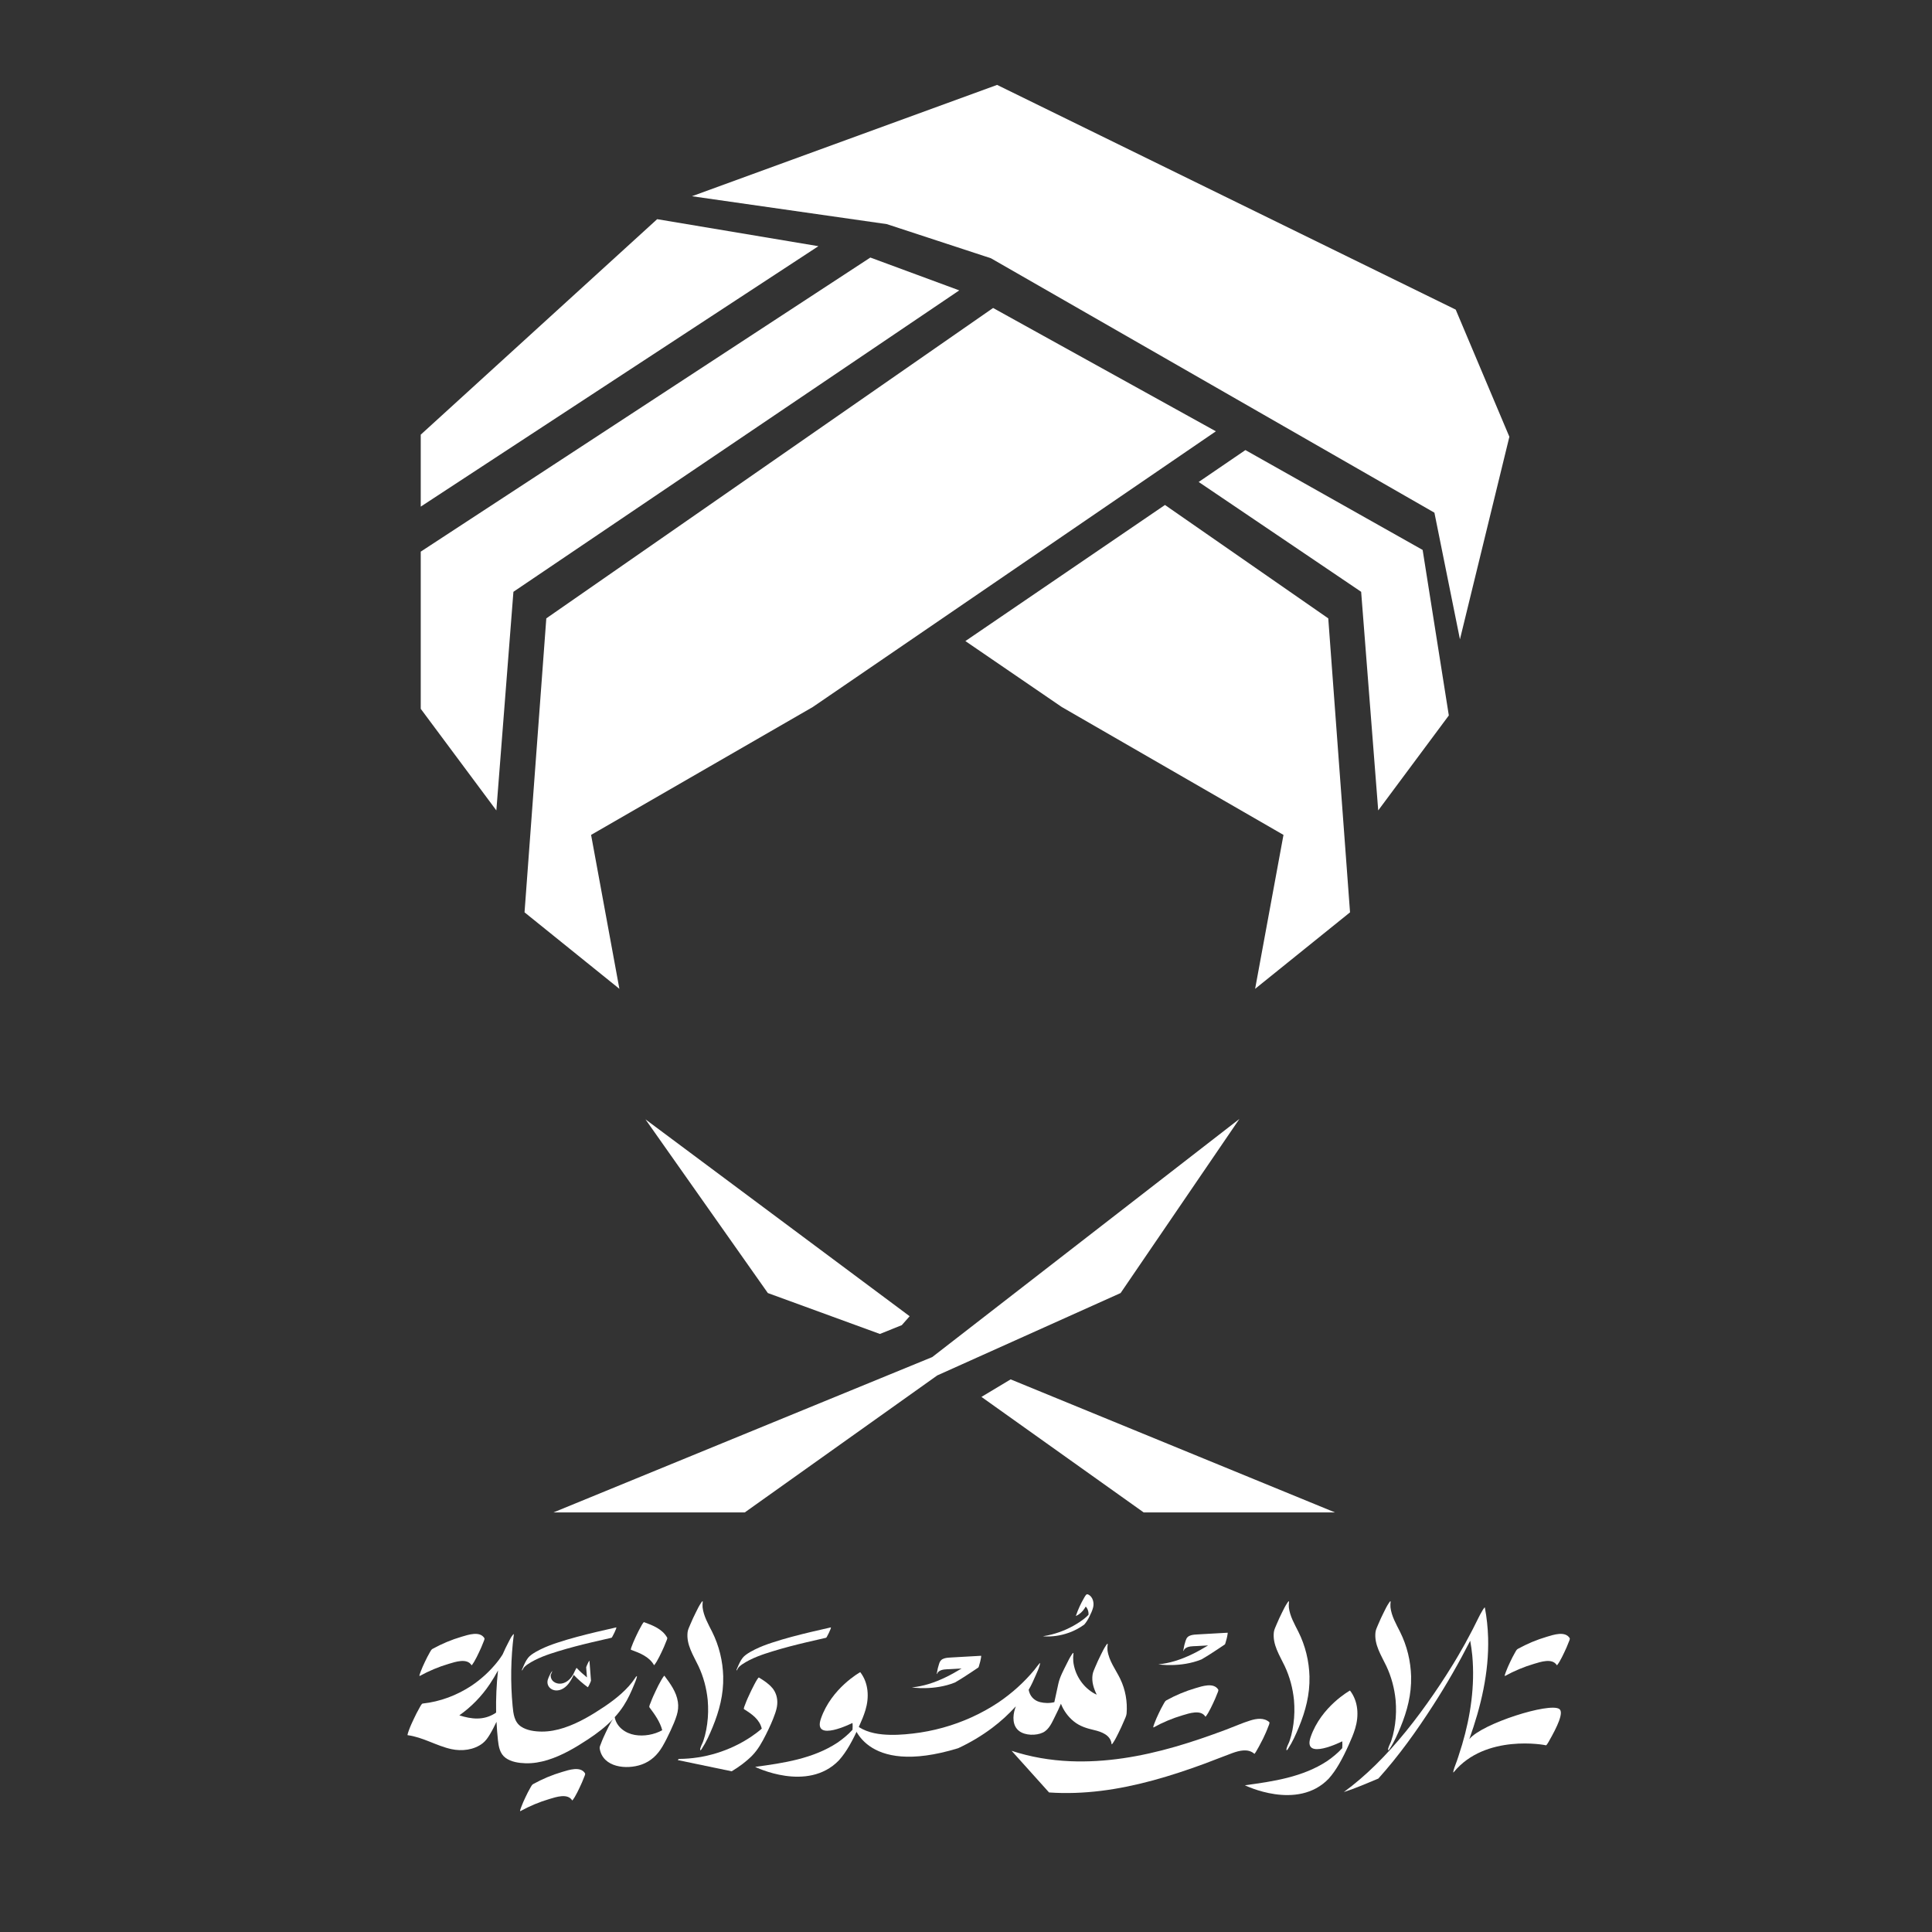 <svg width="1024" height="1024" viewBox="0 0 1024 1024" fill="none" xmlns="http://www.w3.org/2000/svg">
<rect x="0" y="0" width="1024" height="1024" fill="#333333" stroke="none"/>
<path d="M606.17 801.609H707.56L535.655 731.094L520.186 740.388L606.17 801.609Z" fill="white"/>
<path d="M494.113 719.274L293.359 801.609H394.75L496.764 729.004L593.944 685.342L656.912 593.058L494.113 719.274Z" fill="white"/>
<path d="M466.356 707.017L477.958 702.37L482.137 697.63L342.105 593.276L406.975 685.342L466.356 707.017Z" fill="white"/>
<path d="M771.557 164.105L528.482 45L366.743 104.007L470.036 118.79L525.207 136.878L760.267 271.733L773.803 338.849L800 231.501L771.557 164.105Z" fill="white"/>
<path d="M461.304 136.504L223 292.379V375.681L263.076 429.542L272.12 313.68L272.838 313.181L508.428 153.907L461.304 136.504Z" fill="white"/>
<path d="M644.437 228.601L526.361 163.232L289.554 327.746L278.015 483.559L328.289 524.102L313.288 442.516L430.771 374.745L644.437 228.601Z" fill="white"/>
<path d="M433.765 130.485L348.311 116.17L223 230.379V268.521L433.765 130.485Z" fill="white"/>
<path d="M562.788 374.745L680.271 442.516L665.239 524.102L715.544 483.559L704.005 327.746L617.46 267.648L511.672 339.784L562.788 374.745Z" fill="white"/>
<path d="M754.03 291.475L660.093 238.55L635.33 255.453L720.721 313.181L721.439 313.68L730.483 429.542L767.908 379.205L754.03 291.475Z" fill="white"/>
<path d="M826.453 905.8C821.408 902.21 785.696 913.391 778.769 921.758C784.937 904.55 789.238 886.425 788.732 868.048C788.574 862.654 788.005 857.261 786.993 851.963C786.882 852.042 786.787 852.105 786.676 852.184C786.328 852.627 786.012 853.086 785.743 853.576C784.905 854.952 784.146 856.376 783.45 857.815C782.533 859.697 781.599 861.563 780.651 863.414C780.635 863.445 780.603 863.493 780.587 863.524C780.398 863.904 780.192 864.268 780.002 864.647C779.48 865.644 778.958 866.64 778.42 867.621C777.93 868.538 777.424 869.455 776.934 870.373C776.934 870.373 776.934 870.388 776.934 870.404C776.934 870.404 776.934 870.404 776.934 870.42C776.665 870.91 776.38 871.401 776.111 871.891C775.052 873.789 773.976 875.671 772.869 877.537C772.379 878.375 771.889 879.198 771.398 880.02C771.114 880.51 770.813 880.985 770.528 881.459C770.528 881.459 770.528 881.459 770.528 881.475C770.418 881.665 770.291 881.871 770.165 882.06C769.026 883.911 767.887 885.745 766.717 887.58C764.471 891.107 762.162 894.586 759.79 898.018C750.617 911.335 740.558 924.193 728.996 935.533C723.746 940.673 718.179 945.497 712.248 949.831C718.463 947.822 724.489 945.212 730.547 942.682C741.396 930.646 750.917 917.313 759.616 903.791C766.733 892.752 773.265 881.333 779.243 869.629C779.717 872.255 780.081 874.896 780.35 877.553C781.774 893.416 779.464 909.437 774.957 924.652C774.308 926.819 773.628 928.97 772.917 931.121C772.743 931.658 772.553 932.196 772.379 932.718C772.316 932.924 772.237 933.129 772.173 933.335C772.173 933.351 772.173 933.366 772.142 933.398C771.73 934.537 771.319 935.66 770.892 936.798C770.971 936.609 769.69 940.278 770.528 939.266C787.309 918.848 818.988 924.858 819.383 925.047C819.731 925.206 821.155 922.596 821.012 922.817C825.393 915.163 828.967 907.587 826.469 905.8H826.453Z" fill="white"/>
<path d="M747.928 888.687C747.707 880.416 745.745 872.286 742.045 864.885C739.973 860.741 737.537 856.613 736.984 851.931C736.92 850.967 736.936 850.002 737.047 849.037C737.173 847.93 736.066 849.733 736.129 849.638C735.101 851.141 734.263 852.88 733.457 854.509C732.397 856.645 731.369 858.795 730.468 860.994C729.946 862.275 729.218 863.667 729.044 865.043C728.253 871.669 732.097 877.363 734.801 883.073C737.474 888.75 739.087 894.855 739.704 901.087C740.068 905.309 739.989 909.548 739.419 913.739C739.135 915.779 738.771 917.82 738.249 919.812C738.107 920.382 737.758 921.505 737.505 922.295C737.426 922.517 737.363 922.738 737.284 922.96C737.284 922.976 737.284 922.991 737.268 923.007C737.221 923.15 737.157 923.276 737.11 923.418C736.794 924.13 735.56 926.582 735.734 927.357C735.655 927.752 735.734 927.847 735.924 927.625C736.256 927.436 736.493 927.135 736.652 926.756C738.945 923.26 740.732 919.243 742.313 915.4C745.84 906.859 748.15 898.003 747.912 888.703L747.928 888.687Z" fill="white"/>
<path d="M694.06 888.687C693.838 880.416 691.877 872.286 688.176 864.885C686.105 860.741 683.669 856.613 683.115 851.931C683.052 850.967 683.068 850.002 683.179 849.037C683.305 847.93 682.198 849.733 682.261 849.638C681.233 851.141 680.395 852.88 679.588 854.509C678.529 856.645 677.501 858.795 676.599 860.994C676.077 862.275 675.35 863.667 675.176 865.043C674.385 871.669 678.228 877.363 680.933 883.073C683.606 888.75 685.219 894.855 685.836 901.087C686.199 905.309 686.12 909.548 685.551 913.739C685.266 915.779 684.902 917.82 684.381 919.812C684.238 920.382 683.89 921.505 683.637 922.295C683.558 922.517 683.495 922.738 683.416 922.96C683.416 922.976 683.416 922.991 683.4 923.007C683.353 923.15 683.289 923.276 683.242 923.418C682.926 924.13 681.692 926.582 681.866 927.357C681.787 927.752 681.866 927.847 682.056 927.625C682.388 927.436 682.625 927.135 682.783 926.756C685.076 923.26 686.864 919.243 688.445 915.4C691.972 906.859 694.281 898.003 694.044 888.703L694.06 888.687Z" fill="white"/>
<path d="M383.329 888.687C383.107 880.416 381.146 872.286 377.445 864.885C375.374 860.741 372.938 856.613 372.384 851.931C372.321 850.967 372.337 850.002 372.448 849.037C372.574 847.93 371.467 849.733 371.53 849.638C370.502 851.141 369.664 852.88 368.857 854.509C367.798 856.645 366.77 858.795 365.868 860.994C365.346 862.275 364.619 863.667 364.445 865.043C363.654 871.669 367.497 877.363 370.202 883.073C372.875 888.75 374.488 894.855 375.105 901.087C375.469 905.309 375.389 909.548 374.82 913.739C374.535 915.779 374.172 917.82 373.65 919.812C373.507 920.382 373.159 921.505 372.906 922.295C372.827 922.517 372.764 922.738 372.685 922.96C372.685 922.976 372.685 922.991 372.669 923.007C372.622 923.15 372.558 923.276 372.511 923.418C372.195 924.13 370.961 926.582 371.135 927.357C371.056 927.752 371.135 927.847 371.325 927.625C371.657 927.436 371.894 927.135 372.052 926.756C374.346 923.26 376.133 919.243 377.714 915.4C381.241 906.859 383.55 898.003 383.313 888.703L383.329 888.687Z" fill="white"/>
<path d="M593.804 889.937C591.384 884.939 587.715 880.289 586.987 874.643C586.908 873.599 586.94 872.587 587.098 871.543C587.272 870.404 586.054 872.318 586.181 872.144C585.153 873.646 584.314 875.386 583.508 877.015C582.448 879.15 581.42 881.301 580.519 883.5C579.997 884.796 579.317 886.157 579.095 887.548C578.51 891.344 579.665 894.871 581.294 898.208C580.614 897.908 579.934 897.576 579.285 897.164C573.512 893.622 569.637 887.374 568.863 880.669C568.752 879.245 568.768 877.838 568.942 876.43C569.068 875.323 567.961 877.142 568.024 877.031C566.996 878.533 566.158 880.273 565.351 881.902C563.707 885.223 561.73 888.782 560.939 892.435C560.227 895.678 559.531 898.936 558.82 902.178C556.352 902.826 553.521 902.731 551.228 902.146C547.907 901.292 545.803 898.857 545.218 895.614C546.673 893.163 547.844 890.49 548.966 887.928C549.71 886.236 550.501 884.543 551.023 882.772C551.07 882.598 551.56 880.89 550.912 881.681C550.01 882.772 549.125 883.879 548.286 885.034C542.783 891.692 536.298 897.496 529.134 902.352C520.134 908.33 510.186 912.822 499.78 915.7C494.529 917.155 489.183 918.199 483.774 918.816C478.444 919.433 473.004 919.781 467.658 919.259C461.838 918.705 455.97 916.934 451.842 912.6C451.842 912.6 457.141 942.097 507.83 926.597C514.235 923.624 520.324 920.002 525.97 915.748C530.462 912.363 534.622 908.552 538.402 904.392C538.259 904.819 538.117 905.23 537.975 905.657C536.694 909.611 536.535 914.799 540.252 917.535C543.463 919.907 549.156 919.971 552.699 918.31C556.131 916.713 557.713 912.632 559.31 909.469C560.385 907.35 561.414 905.199 562.315 903.016C563.723 906.622 566.063 909.88 569.1 912.347C572.342 914.989 575.995 916.064 580.013 916.997C583.824 917.883 588.458 919.607 589.123 924.035C589.123 924.083 589.123 924.13 589.123 924.178C589.17 925.079 589.866 923.83 590.04 923.577C591.068 922.074 591.906 920.334 592.713 918.705C593.772 916.57 594.8 914.419 595.702 912.221C596.208 910.971 597.015 909.532 597.125 908.172C597.616 901.925 596.508 895.583 593.788 889.937H593.804Z" fill="white"/>
<path d="M409.298 894.634C407.384 892.325 404.791 890.696 402.26 889.13C401.643 888.75 397.927 896.532 397.626 897.196C396.693 899.173 395.76 901.166 395.017 903.222C394.89 903.585 393.941 905.657 394.336 905.895C398.464 908.441 402.624 911.351 403.747 916.222C401.912 917.82 399.935 919.275 397.927 920.635C386.682 928.084 373.396 932.18 359.906 932.259C359.732 932.259 359.479 932.528 359.226 932.876L387.805 938.823C391.711 936.466 395.491 933.73 398.654 930.504C401.77 927.325 403.921 923.403 405.914 919.449C407.764 915.748 409.551 911.952 410.88 908.014C411.402 906.464 411.844 904.867 411.955 903.238C412.192 900.106 411.338 897.054 409.33 894.634H409.298Z" fill="white"/>
<path d="M359.273 901.956C358.514 896.753 355.224 892.293 352.156 888.181C351.982 887.96 350.606 890.269 350.511 890.443C349.42 892.309 348.439 894.286 347.522 896.247C346.589 898.224 345.656 900.217 344.912 902.273C344.723 902.795 343.853 904.455 344.232 904.946C347 908.631 349.847 912.569 351.001 917.06C346.652 919.433 341.338 920.382 336.483 919.559C331.469 918.705 326.772 915.352 325.807 910.149C327.515 908.283 329.097 906.274 330.504 904.107C332.798 900.596 334.585 896.627 336.166 892.752C336.404 892.167 336.625 891.581 336.862 891.012C337.163 890.269 337.416 889.494 337.59 888.719C337.59 888.592 337.558 888.466 337.558 888.339C337.163 888.56 336.862 888.877 336.672 889.32C332.75 895.33 326.582 900.327 320.461 904.471C313.771 908.947 306.702 913.217 299.015 915.748C295.172 917.013 291.155 917.804 287.106 917.772C283.453 917.74 279.261 917.203 276.162 915.115C272.54 912.679 272.081 908.267 271.702 904.281C270.515 891.692 270.721 878.992 272.318 866.45C272.413 865.675 271.86 866.45 271.686 866.672C270.911 867.589 270.278 868.933 269.74 869.945C268.538 872.223 267.415 874.548 266.387 876.904C264.98 879.119 263.888 880.574 262.038 882.709C258.543 886.773 254.494 890.332 250.066 893.353C242.253 898.54 233.333 901.925 223.986 902.921C223.432 902.984 222.436 905.009 222.357 905.151C221.265 907.033 220.285 909.01 219.352 910.987C218.418 912.964 217.485 914.957 216.742 917.013C216.647 917.266 215.761 919.654 216.062 919.686C224.191 920.745 231.229 925.3 239.169 927.056C244.767 928.29 251.236 927.562 255.854 923.94C257.404 922.722 258.511 921.125 259.523 919.464C260.868 917.25 262.054 914.925 263.161 912.585C263.319 915.827 263.572 919.069 263.92 922.311C264.284 925.791 264.948 929.476 267.937 931.69C270.879 933.857 274.96 934.458 278.518 934.568C282.488 934.695 286.442 933.999 290.222 932.844C297.924 930.472 304.993 926.281 311.684 921.868C316.46 918.721 320.967 915.289 324.874 911.224C324.463 911.825 324.083 912.395 324.13 912.284C323.039 914.15 322.059 916.127 321.141 918.088C320.208 920.065 319.275 922.058 318.532 924.114C318.231 924.921 317.694 925.933 317.852 926.787C319.544 936.893 332.149 938.032 340.009 935.264C344.991 933.509 348.487 930.14 351.128 925.648C352.71 922.944 354.101 920.113 355.414 917.266C356.632 914.609 357.85 911.904 358.704 909.089C359.415 906.749 359.653 904.424 359.289 902.004L359.273 901.956ZM243.455 909.168C249.765 904.724 255.269 899.094 259.587 892.625C261.152 890.284 262.608 887.865 263.968 885.366C263.145 892.767 262.813 900.233 262.955 907.682C262.782 907.808 262.623 907.935 262.449 908.061C256.218 911.999 249.844 911.193 243.455 909.168Z" fill="white"/>
<path d="M324.099 912.236C324.099 912.236 324.099 912.221 324.114 912.205C324.114 912.205 324.115 912.236 324.099 912.236Z" fill="white"/>
<path d="M350.495 890.458C350.495 890.458 350.495 890.443 350.511 890.427C350.48 890.474 350.479 890.474 350.495 890.458Z" fill="white"/>
<path d="M672.788 912.806C669.941 910.244 665.939 910.861 662.586 911.92C658.284 913.265 654.109 915.147 649.886 916.728C640.935 920.081 631.904 923.213 622.715 925.854C604.685 931.042 585.944 934.284 567.139 933.477C556.621 933.018 546.183 931.263 536.172 927.957L556.02 950.036C565.193 950.669 574.446 950.305 583.571 949.182C602.408 946.857 620.691 941.306 638.467 934.774C643.386 932.971 648.242 930.962 653.16 929.175C656.861 927.831 661.59 926.629 664.832 929.555C665.18 929.871 669.182 922.106 669.466 921.489C670.399 919.512 671.332 917.519 672.076 915.463C672.234 915.036 673.151 913.138 672.756 912.79L672.788 912.806Z" fill="white"/>
<path d="M251.362 880.653C251.362 880.653 251.362 880.668 251.347 880.684C251.362 880.653 251.362 880.653 251.362 880.653Z" fill="white"/>
<path d="M256.74 868.253C254.304 864.331 248.12 866.482 244.688 867.494C239.279 869.076 234.076 871.274 229.157 873.994C228.556 874.326 228.05 875.402 227.75 875.908C226.817 877.521 225.963 879.214 225.172 880.906C224.381 882.598 223.574 884.306 222.942 886.062C222.799 886.457 222.673 886.853 222.531 887.232C222.341 887.596 222.278 887.96 222.357 888.355C227.291 885.635 232.495 883.436 237.888 881.855C241.32 880.843 247.504 878.676 249.939 882.614C250.066 882.804 251.331 880.716 251.363 880.669C252.296 879.071 253.134 877.379 253.909 875.702C254.7 874.01 255.506 872.302 256.139 870.546C256.313 870.056 257.025 868.728 256.724 868.253H256.74Z" fill="white"/>
<path d="M304.725 952.298C304.725 952.298 304.725 952.313 304.709 952.329C304.725 952.298 304.725 952.298 304.725 952.298Z" fill="white"/>
<path d="M310.086 939.898C307.651 935.976 301.467 938.127 298.035 939.139C292.626 940.721 287.422 942.919 282.504 945.639C281.903 945.972 281.397 947.047 281.096 947.553C280.163 949.166 279.309 950.859 278.518 952.551C277.727 954.243 276.921 955.951 276.288 957.707C276.146 958.102 276.019 958.498 275.877 958.877C275.687 959.241 275.624 959.605 275.703 960C280.637 957.28 285.841 955.081 291.234 953.5C294.666 952.488 300.85 950.321 303.286 954.259C303.412 954.449 304.677 952.361 304.709 952.314C305.642 950.716 306.48 949.024 307.255 947.347C308.046 945.655 308.853 943.947 309.485 942.192C309.659 941.701 310.371 940.373 310.071 939.898H310.086Z" fill="white"/>
<path d="M640.333 907.935C640.333 907.935 640.333 907.95 640.318 907.966C640.333 907.935 640.333 907.935 640.333 907.935Z" fill="white"/>
<path d="M645.695 895.52C643.26 891.597 637.076 893.748 633.644 894.76C628.235 896.342 623.031 898.54 618.113 901.261C617.512 901.593 617.006 902.668 616.705 903.174C615.772 904.787 614.918 906.48 614.127 908.172C613.337 909.864 612.53 911.572 611.897 913.328C611.755 913.723 611.628 914.119 611.486 914.498C611.296 914.862 611.233 915.226 611.312 915.621C616.247 912.901 621.45 910.703 626.843 909.121C630.275 908.109 636.459 905.942 638.895 909.88C639.021 910.07 640.286 907.982 640.318 907.935C641.251 906.337 642.089 904.645 642.864 902.969C643.655 901.276 644.462 899.568 645.094 897.813C645.268 897.322 645.98 895.994 645.68 895.52H645.695Z" fill="white"/>
<path d="M826.595 880.653C826.595 880.653 826.595 880.668 826.579 880.684C826.595 880.653 826.595 880.653 826.595 880.653Z" fill="white"/>
<path d="M831.973 868.253C829.537 864.331 823.353 866.482 819.921 867.494C814.512 869.076 809.309 871.274 804.39 873.994C803.789 874.326 803.283 875.402 802.982 875.908C802.049 877.521 801.195 879.214 800.404 880.906C799.614 882.598 798.807 884.306 798.175 886.062C798.032 886.457 797.906 886.853 797.763 887.232C797.573 887.596 797.51 887.96 797.589 888.355C802.524 885.635 807.727 883.436 813.12 881.855C816.552 880.843 822.736 878.676 825.172 882.614C825.298 882.804 826.564 880.716 826.595 880.669C827.528 879.071 828.367 877.379 829.142 875.702C829.932 874.01 830.739 872.302 831.372 870.546C831.546 870.056 832.257 868.728 831.957 868.253H831.973Z" fill="white"/>
<path d="M353.579 867.921C351.033 863.414 345.972 861.452 341.354 859.776C341.022 859.649 339.835 861.879 339.93 861.721C338.966 863.366 338.112 865.106 337.305 866.814C337.036 867.367 333.841 874.2 334.427 874.421C339.045 876.098 344.106 878.059 346.652 882.566C346.763 882.772 348.091 880.589 348.107 880.574C349.056 878.945 349.91 877.221 350.717 875.513C351.523 873.789 352.346 872.049 352.994 870.246C353.184 869.724 353.896 868.427 353.595 867.905L353.579 867.921Z" fill="white"/>
<path d="M348.091 880.589C348.091 880.589 348.091 880.62 348.076 880.62C348.091 880.589 348.091 880.589 348.091 880.589Z" fill="white"/>
<path d="M520.024 877.6C516.56 877.79 513.096 877.996 509.633 878.185C507.893 878.28 506.138 878.391 504.398 878.486C503.117 878.565 501.82 878.597 500.586 878.96C499.985 879.15 499.4 879.403 498.926 879.814C498.277 880.384 497.992 881.111 497.724 881.918C497.249 883.341 496.87 884.844 496.648 886.331C496.632 886.457 496.458 887.248 496.601 887.295C496.68 887.311 496.822 886.979 496.901 886.726C496.933 886.663 496.996 886.552 496.996 886.536C497.075 886.41 497.17 886.299 497.265 886.188C498.878 884.622 501.63 884.781 503.686 884.67C505.679 884.559 507.672 884.448 509.664 884.338C504.082 887.738 498.261 890.743 491.998 892.625C489.151 893.479 486.241 894.08 483.284 894.365C483.284 894.365 495.114 896.231 506.185 891.739C507.798 890.806 509.38 889.826 510.945 888.829C513.492 887.216 515.991 885.524 518.49 883.847C518.695 883.705 518.838 883.152 518.885 882.978C519.122 882.266 519.328 881.523 519.502 880.779C519.676 880.036 519.85 879.308 519.961 878.549C519.961 878.454 520.119 877.584 520.008 877.584L520.024 877.6Z" fill="white"/>
<path d="M650.677 865.375C647.214 865.565 643.75 865.77 640.286 865.96C638.547 866.055 636.791 866.166 635.051 866.26C633.77 866.34 632.473 866.371 631.24 866.735C630.639 866.925 630.053 867.178 629.579 867.589C628.931 868.158 628.646 868.886 628.377 869.692C627.903 871.116 627.523 872.618 627.302 874.105C627.286 874.232 627.112 875.022 627.254 875.07C627.333 875.086 627.476 874.753 627.555 874.5C627.586 874.437 627.65 874.326 627.65 874.311C627.729 874.184 627.824 874.073 627.918 873.963C629.532 872.397 632.283 872.555 634.34 872.444C636.332 872.334 638.325 872.223 640.318 872.112C634.735 875.513 628.915 878.518 622.652 880.4C619.805 881.254 616.895 881.855 613.937 882.139C613.937 882.139 625.768 884.006 636.839 879.514C638.452 878.581 640.033 877.6 641.599 876.604C644.145 874.991 646.644 873.298 649.143 871.622C649.349 871.48 649.491 870.926 649.538 870.752C649.776 870.04 649.981 869.297 650.155 868.554C650.329 867.81 650.503 867.083 650.614 866.324C650.614 866.229 650.772 865.359 650.661 865.359L650.677 865.375Z" fill="white"/>
<path d="M440.392 862.544C433.417 864.125 426.442 865.707 419.531 867.573C416.099 868.506 412.667 869.487 409.298 870.61C406.151 871.638 403.019 872.808 400.046 874.295C398.433 875.101 396.835 875.971 395.38 877.047C394.732 877.521 394.115 878.059 393.625 878.692C392.407 880.241 391.585 882.155 390.825 883.958C390.746 884.132 390.303 885.018 390.367 885.271C390.335 885.397 390.367 885.429 390.43 885.366C390.541 885.302 390.62 885.208 390.667 885.081C390.92 884.701 391.142 884.306 391.347 883.911C391.363 883.895 391.379 883.879 391.379 883.879C391.585 883.642 391.79 883.42 392.027 883.199C392.47 882.788 392.961 882.408 393.467 882.076C398.306 878.85 403.937 876.936 409.456 875.244C415.419 873.409 421.46 871.859 427.534 870.42C430.966 869.613 434.398 868.823 437.83 868.048C438.019 868 438.32 867.399 438.367 867.32C438.731 866.703 439.048 866.055 439.348 865.422C439.649 864.774 439.949 864.125 440.202 863.461C440.234 863.382 440.471 862.575 440.423 862.591L440.392 862.544Z" fill="white"/>
<path d="M326.661 862.544C319.687 864.125 312.712 865.707 305.8 867.573C302.368 868.506 298.936 869.487 295.568 870.61C292.42 871.638 289.289 872.808 286.315 874.295C284.702 875.101 283.105 875.971 281.65 877.047C281.001 877.521 280.384 878.059 279.894 878.692C278.676 880.241 277.854 882.155 277.095 883.958C277.016 884.132 276.573 885.018 276.636 885.271C276.605 885.397 276.636 885.429 276.699 885.366C276.81 885.302 276.889 885.208 276.937 885.081C277.19 884.701 277.411 884.306 277.617 883.911C277.633 883.895 277.648 883.879 277.648 883.879C277.854 883.642 278.06 883.42 278.297 883.199C278.74 882.788 279.23 882.408 279.736 882.076C284.576 878.85 290.206 876.936 295.726 875.244C301.688 873.409 307.73 871.859 313.803 870.42C317.235 869.613 320.667 868.823 324.099 868.048C324.289 868 324.589 867.399 324.637 867.32C325.001 866.703 325.317 866.055 325.617 865.422C325.918 864.774 326.218 864.125 326.471 863.461C326.503 863.382 326.74 862.575 326.693 862.591L326.661 862.544Z" fill="white"/>
<path d="M574.604 861.152C575.742 859.871 576.612 858.416 577.387 856.866C578.162 855.316 578.937 853.703 579.364 852.026C579.522 851.394 579.601 850.745 579.586 850.097C579.554 848.784 579.174 847.44 578.352 846.396C577.909 845.842 577.324 845.352 576.66 845.083C576.138 844.878 575.79 845.067 575.474 845.494C575.11 845.985 574.794 846.538 574.493 847.076C572.832 849.939 571.441 852.975 570.365 856.091C570.286 856.233 570.27 856.376 570.302 856.518C572.247 855.601 573.813 854.146 574.968 852.327C575.142 852.058 575.3 851.789 575.458 851.504C575.632 851.678 575.774 851.868 575.916 852.058C576.502 852.88 576.818 853.861 576.929 854.857C576.96 855.189 576.96 855.522 576.945 855.854C575.6 857.325 573.971 858.511 572.342 859.618C567.787 862.67 562.726 864.948 557.412 866.308C555.894 866.703 554.344 867.004 552.794 867.241C552.794 867.241 563.96 868.791 574.588 861.136L574.604 861.152Z" fill="white"/>
<path d="M312.38 880.321C312.38 880.131 312.221 880.384 312.19 880.447C311.968 880.763 311.794 881.143 311.62 881.491C311.399 881.95 311.178 882.408 310.988 882.867C310.94 882.994 310.893 883.12 310.845 883.247C310.782 883.405 310.735 883.563 310.687 883.737C310.829 885.508 310.956 887.295 311.098 889.067C309.169 887.501 307.334 885.824 305.626 884.021C305.579 883.974 305.294 884.464 305.278 884.496C305.041 884.891 304.835 885.318 304.646 885.73C304.503 886.046 304.345 886.378 304.187 886.694C304.187 886.663 304.219 886.647 304.234 886.615C304.203 886.694 304.155 886.758 304.124 886.837C304.092 886.9 304.06 886.979 304.013 887.042C303.981 887.121 303.934 887.185 303.902 887.264C303.902 887.28 303.886 887.311 303.871 887.327C303.871 887.327 303.871 887.343 303.871 887.359C303.855 887.39 303.839 887.422 303.823 887.453C303.776 887.533 303.728 887.627 303.665 887.707C303.665 887.722 303.649 887.738 303.649 887.738C303.602 887.817 303.539 887.912 303.491 887.991C303.396 888.149 303.285 888.292 303.191 888.45C302.463 889.51 301.546 890.459 300.47 891.186C299.221 892.008 297.782 892.483 296.279 892.372C294.887 892.262 293.496 891.66 292.657 890.506C292.215 889.905 291.962 889.177 291.882 888.434C291.867 888.197 291.867 887.975 291.882 887.738C291.993 887.517 292.088 887.295 292.199 887.074C292.357 886.71 292.531 886.346 292.642 885.983C292.642 885.951 292.752 885.587 292.61 885.745C292.151 886.283 291.819 886.947 291.487 887.58C291.06 888.434 290.633 889.304 290.364 890.221C290.143 890.949 290.095 891.692 290.253 892.435C290.554 893.89 291.582 895.029 292.958 895.583C296.089 896.832 299.316 894.95 301.229 892.515C302.384 891.059 303.27 889.415 304.092 887.738C306.385 890.126 308.868 892.309 311.541 894.27C311.636 894.349 312.395 892.831 312.411 892.783C312.601 892.404 312.775 892.024 312.933 891.629C312.98 891.502 313.028 891.376 313.075 891.249C313.139 891.091 313.186 890.933 313.234 890.759L312.427 880.321H312.38Z" fill="white"/>
<path d="M304.155 886.742C304.155 886.742 304.155 886.726 304.155 886.71C303.918 887.185 304.092 886.852 304.155 886.742Z" fill="white"/>
<path d="M715.522 896.01C715.411 896.089 700.275 904.44 694.676 920.635C690.169 933.651 711.441 922.928 711.441 922.928C711.52 924.146 711.504 925.364 711.409 926.566C709.084 929.112 706.285 931.437 703.438 933.382C690.549 941.891 674.796 944.216 659.803 946.225C659.803 946.225 687.575 959.968 704.197 942.777C706.317 940.404 708.104 937.795 709.701 935.043C711.631 931.722 713.323 928.242 714.889 924.747C716.154 921.932 717.404 919.053 718.289 916.08C720.314 909.342 719.95 901.767 715.522 896.026V896.01Z" fill="white"/>
<path d="M455.954 886.267C455.844 886.346 440.708 894.697 435.109 910.892C430.602 923.909 451.874 913.186 451.874 913.186C451.953 914.403 451.937 915.621 451.842 916.823C449.517 919.369 446.718 921.694 443.871 923.64C430.981 932.149 415.229 934.473 400.236 936.482C400.236 936.482 428.008 950.226 444.63 933.034C446.75 930.662 448.537 928.052 450.134 925.3C452.064 921.979 453.756 918.5 455.322 915.004C456.587 912.189 457.837 909.311 458.722 906.337C460.747 899.6 460.383 892.024 455.954 886.283V886.267Z" fill="white"/>
</svg>
